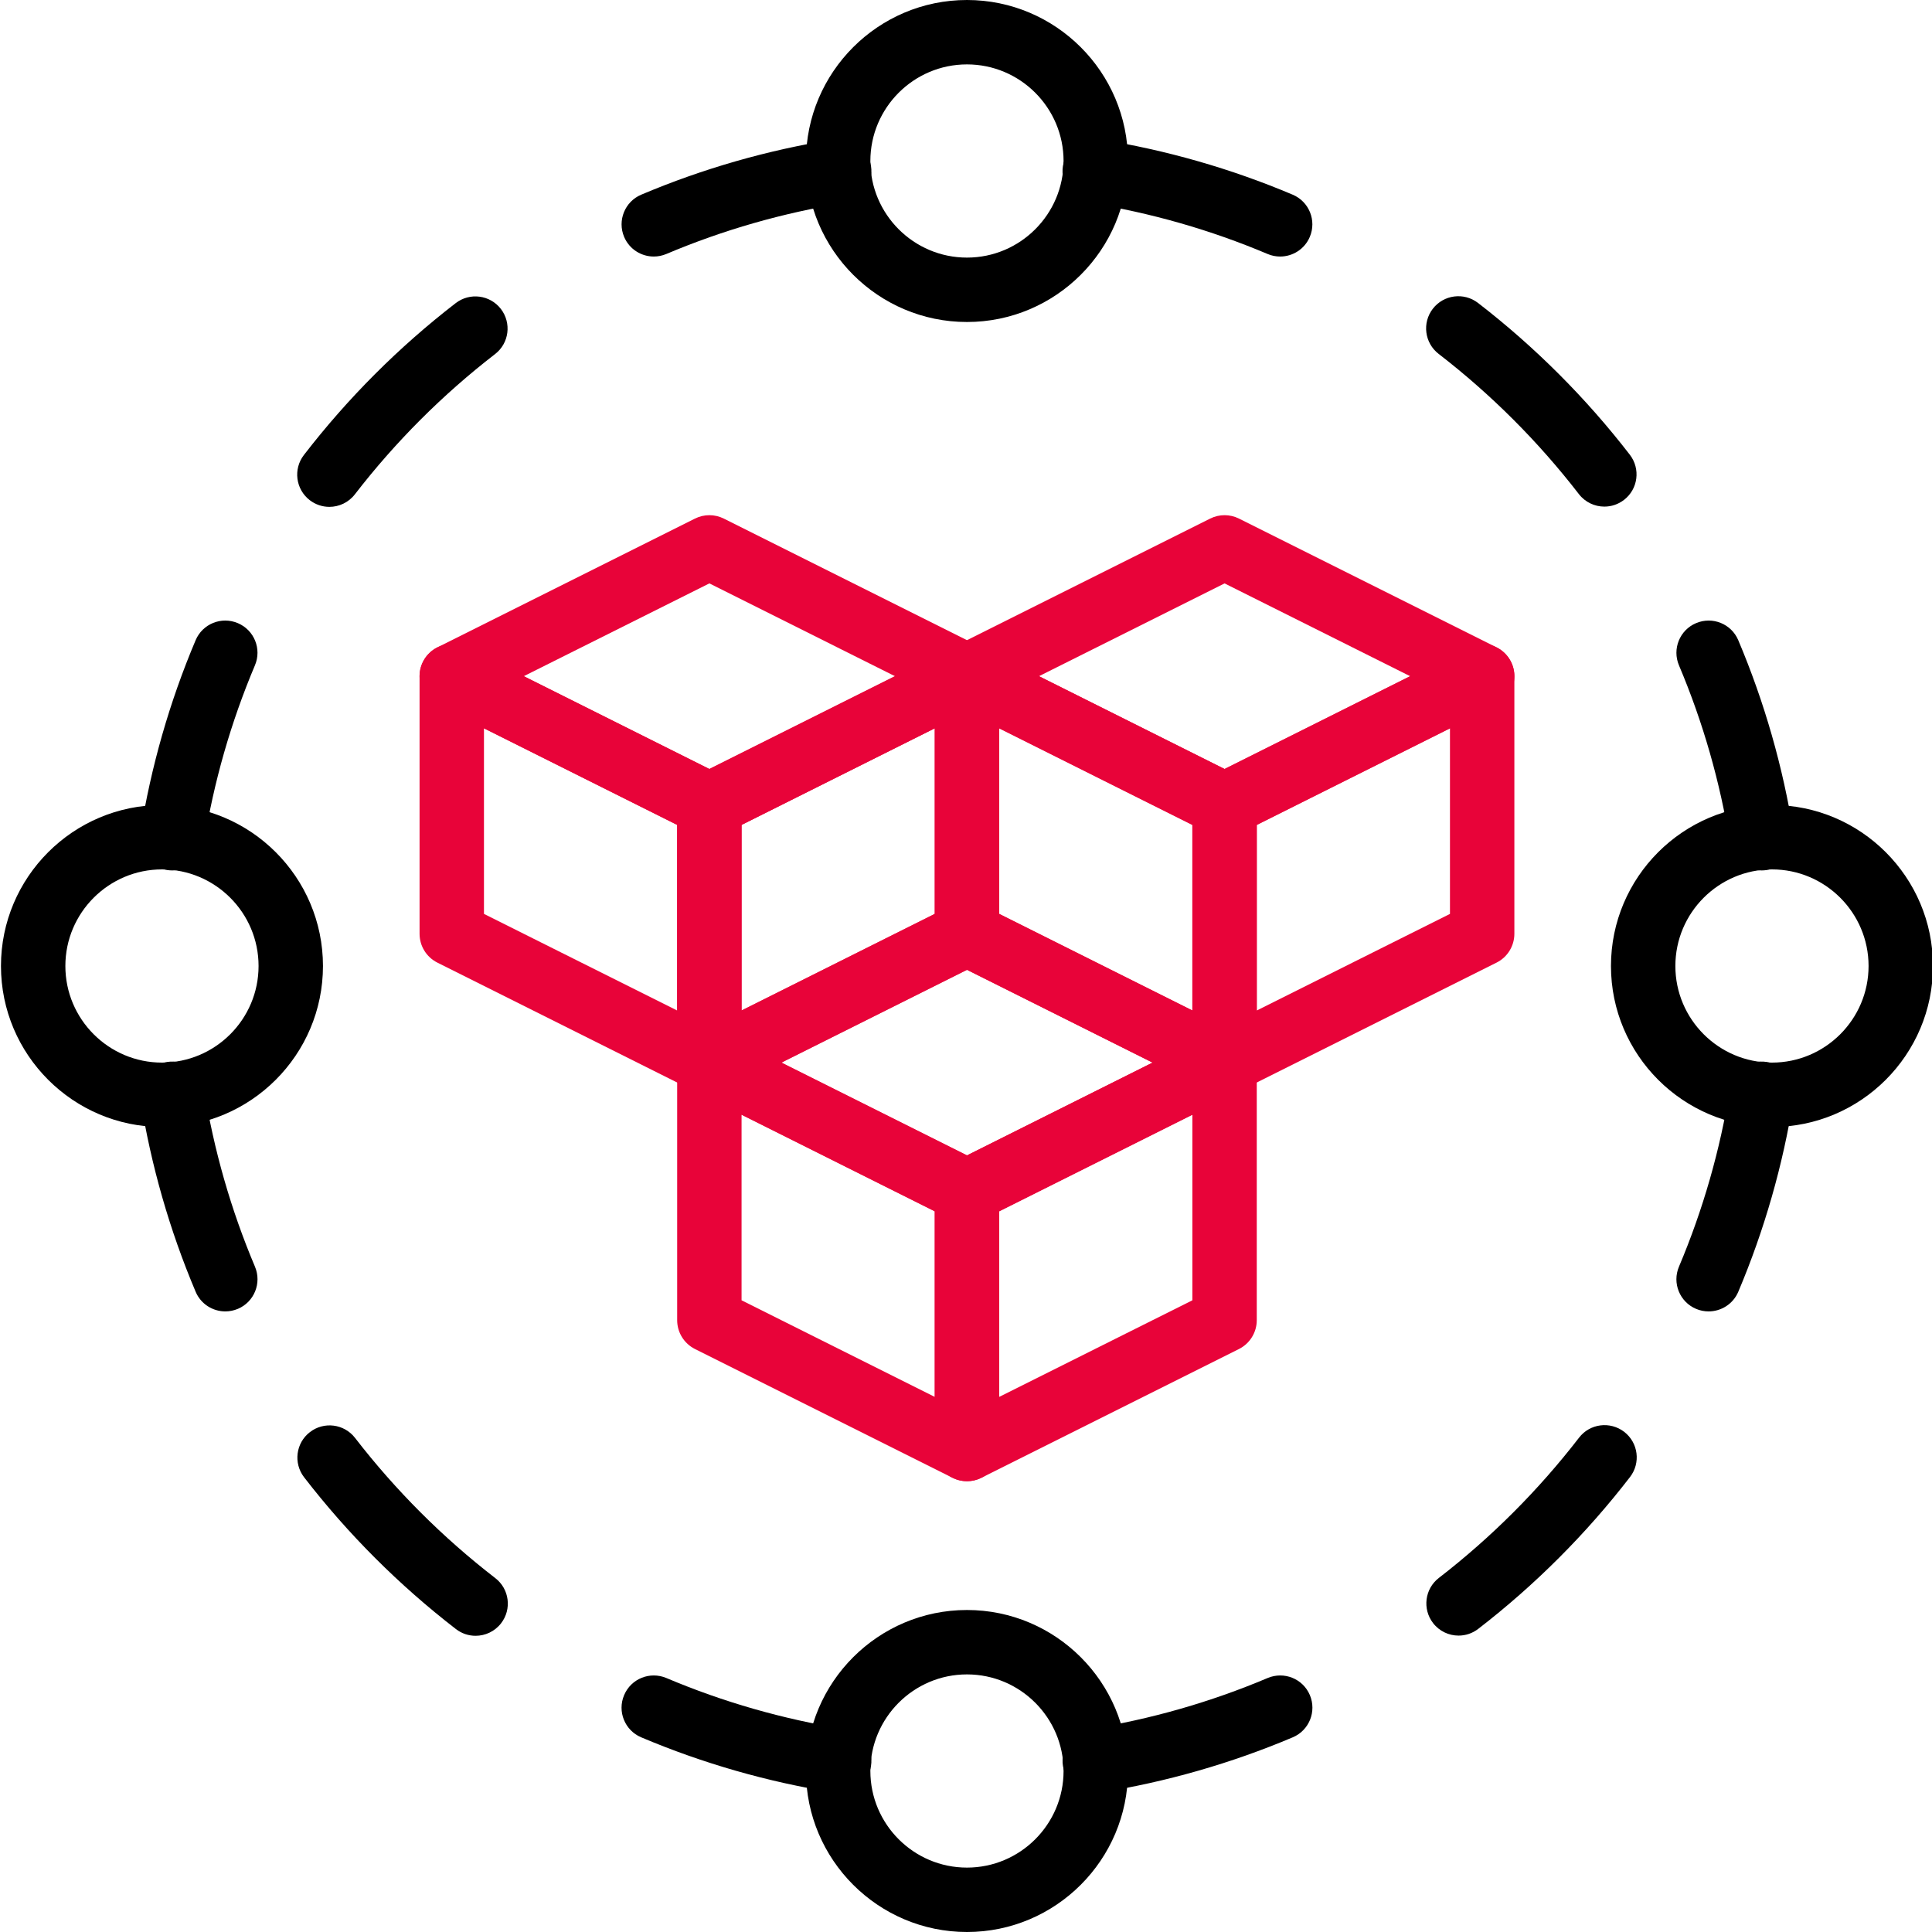<svg width="60" height="60" viewBox="0 0 60 60" fill="none" xmlns="http://www.w3.org/2000/svg">
<g clip-path="url(#clip0_653_658)">
<path d="M5.03 35C2.273 35 0.03 32.757 0.03 30C0.03 27.243 2.273 25 5.03 25C7.787 25 10.03 27.243 10.03 30C10.03 32.757 7.787 35 5.03 35ZM5.03 27C3.376 27 2.03 28.346 2.03 30C2.03 31.654 3.376 33 5.03 33C6.684 33 8.03 31.654 8.03 30C8.03 28.346 6.684 27 5.03 27Z" fill="black"/>
<path d="M55.03 35C52.273 35 50.03 32.757 50.03 30C50.03 27.243 52.273 25 55.03 25C57.787 25 60.03 27.243 60.03 30C60.03 32.757 57.787 35 55.03 35ZM55.03 27C53.376 27 52.03 28.346 52.03 30C52.03 31.654 53.376 33 55.03 33C56.684 33 58.03 31.654 58.03 30C58.03 28.346 56.684 27 55.03 27Z" fill="black"/>
<path d="M30.03 60C27.273 60 25.03 57.757 25.03 55C25.03 52.243 27.273 50 30.03 50C32.787 50 35.03 52.243 35.03 55C35.03 57.757 32.787 60 30.03 60ZM30.03 52C28.376 52 27.03 53.346 27.03 55C27.03 56.654 28.376 58 30.03 58C31.684 58 33.03 56.654 33.03 55C33.03 53.346 31.684 52 30.03 52Z" fill="black"/>
<path d="M30.03 10C27.273 10 25.03 7.757 25.03 5C25.03 2.243 27.273 0 30.03 0C32.787 0 35.03 2.243 35.03 5C35.03 7.757 32.787 10 30.03 10ZM30.03 2C28.376 2 27.03 3.346 27.03 5C27.03 6.654 28.376 8 30.03 8C31.684 8 33.03 6.654 33.03 5C33.03 3.346 31.684 2 30.03 2Z" fill="black"/>
<path d="M54.711 27.032C54.229 27.032 53.803 26.681 53.725 26.189C53.421 24.289 52.889 22.429 52.142 20.663C51.927 20.154 52.164 19.567 52.673 19.352C53.183 19.136 53.769 19.374 53.984 19.883C54.794 21.798 55.372 23.814 55.7 25.874C55.787 26.419 55.416 26.932 54.87 27.019C54.817 27.028 54.764 27.032 54.711 27.032Z" fill="black"/>
<path d="M49.825 15.733C49.526 15.733 49.23 15.599 49.033 15.344C47.775 13.715 46.31 12.25 44.678 10.99C44.241 10.653 44.16 10.025 44.498 9.588C44.836 9.151 45.464 9.071 45.901 9.408C47.668 10.772 49.254 12.358 50.616 14.122C50.953 14.56 50.873 15.187 50.436 15.524C50.253 15.665 50.039 15.733 49.825 15.733Z" fill="black"/>
<path d="M39.756 7.967C39.626 7.967 39.494 7.942 39.367 7.888C37.601 7.141 35.741 6.608 33.84 6.304C33.295 6.217 32.923 5.704 33.01 5.158C33.097 4.613 33.611 4.24 34.155 4.329C36.216 4.658 38.231 5.236 40.146 6.046C40.655 6.261 40.893 6.848 40.677 7.357C40.516 7.738 40.146 7.967 39.756 7.967Z" fill="black"/>
<path d="M33.997 55.684C33.514 55.684 33.089 55.333 33.011 54.842C32.924 54.296 33.295 53.783 33.841 53.696C35.742 53.392 37.602 52.859 39.368 52.112C39.878 51.898 40.464 52.133 40.679 52.643C40.894 53.152 40.657 53.739 40.148 53.954C38.233 54.764 36.218 55.342 34.157 55.671C34.102 55.68 34.049 55.684 33.997 55.684Z" fill="black"/>
<path d="M45.297 50.795C44.998 50.795 44.702 50.661 44.505 50.406C44.168 49.968 44.248 49.341 44.685 49.004C46.315 47.745 47.78 46.279 49.039 44.648C49.375 44.21 50.003 44.131 50.441 44.467C50.879 44.805 50.959 45.433 50.622 45.87C49.259 47.637 47.673 49.224 45.908 50.586C45.726 50.727 45.511 50.795 45.297 50.795Z" fill="black"/>
<path d="M53.062 40.727C52.932 40.727 52.8 40.702 52.673 40.648C52.164 40.433 51.926 39.846 52.142 39.337C52.889 37.57 53.422 35.711 53.725 33.811C53.811 33.265 54.326 32.892 54.87 32.981C55.415 33.068 55.787 33.581 55.7 34.126C55.371 36.187 54.794 38.202 53.984 40.117C53.823 40.498 53.452 40.727 53.062 40.727Z" fill="black"/>
<path d="M6.997 40.727C6.607 40.727 6.237 40.498 6.076 40.117C5.266 38.202 4.688 36.186 4.36 34.126C4.273 33.581 4.644 33.068 5.19 32.981C5.73 32.892 6.249 33.265 6.335 33.811C6.639 35.711 7.171 37.571 7.918 39.337C8.133 39.846 7.896 40.433 7.387 40.648C7.259 40.701 7.127 40.727 6.997 40.727Z" fill="black"/>
<path d="M14.77 50.801C14.556 50.801 14.341 50.733 14.159 50.592C12.392 49.228 10.806 47.642 9.444 45.878C9.107 45.44 9.187 44.813 9.624 44.476C10.061 44.138 10.688 44.218 11.027 44.656C12.285 46.285 13.75 47.75 15.382 49.01C15.819 49.347 15.9 49.975 15.562 50.412C15.365 50.667 15.069 50.801 14.77 50.801Z" fill="black"/>
<path d="M26.064 55.684C26.012 55.684 25.959 55.68 25.904 55.671C23.843 55.342 21.828 54.764 19.913 53.954C19.404 53.739 19.166 53.152 19.383 52.643C19.598 52.133 20.183 51.898 20.694 52.112C22.459 52.859 24.32 53.392 26.221 53.696C26.765 53.783 27.137 54.296 27.05 54.842C26.971 55.333 26.547 55.684 26.064 55.684Z" fill="black"/>
<path d="M20.304 7.967C19.914 7.967 19.544 7.738 19.383 7.357C19.168 6.848 19.405 6.261 19.914 6.046C21.829 5.236 23.844 4.658 25.905 4.329C26.45 4.24 26.963 4.614 27.05 5.158C27.137 5.704 26.766 6.217 26.22 6.304C24.319 6.608 22.459 7.141 20.693 7.888C20.565 7.941 20.434 7.967 20.304 7.967Z" fill="black"/>
<path d="M10.229 15.741C10.016 15.741 9.801 15.673 9.619 15.533C9.181 15.195 9.101 14.567 9.438 14.13C10.801 12.363 12.387 10.776 14.152 9.414C14.589 9.077 15.216 9.156 15.555 9.594C15.892 10.032 15.812 10.659 15.375 10.996C13.745 12.255 12.28 13.721 11.021 15.352C10.824 15.607 10.528 15.741 10.229 15.741Z" fill="black"/>
<path d="M5.348 27.032C5.295 27.032 5.243 27.028 5.189 27.019C4.644 26.932 4.272 26.419 4.359 25.874C4.688 23.813 5.265 21.798 6.075 19.883C6.29 19.374 6.876 19.136 7.386 19.352C7.895 19.567 8.133 20.154 7.917 20.663C7.17 22.43 6.637 24.289 6.334 26.189C6.256 26.682 5.831 27.032 5.348 27.032Z" fill="black"/>
<path d="M22.03 34C21.877 34 21.724 33.965 21.583 33.895L13.583 29.895C13.244 29.725 13.03 29.379 13.03 29V21C13.03 20.653 13.21 20.332 13.504 20.149C13.799 19.965 14.168 19.951 14.477 20.105L22.477 24.105C22.816 24.275 23.03 24.621 23.03 25V33C23.03 33.347 22.85 33.668 22.556 33.851C22.395 33.95 22.212 34 22.03 34ZM15.03 28.382L21.03 31.382V25.618L15.03 22.618V28.382Z" fill="#E80339"/>
<path d="M22.03 34C21.847 34 21.665 33.95 21.504 33.851C21.21 33.668 21.03 33.347 21.03 33V25C21.03 24.621 21.244 24.275 21.583 24.105L29.583 20.105C29.893 19.951 30.261 19.965 30.556 20.149C30.85 20.332 31.03 20.653 31.03 21V29C31.03 29.379 30.816 29.725 30.477 29.895L22.477 33.895C22.336 33.965 22.183 34 22.03 34ZM23.03 25.618V31.382L29.03 28.382V22.618L23.03 25.618Z" fill="#E80339"/>
<path d="M22.03 26C21.877 26 21.723 25.965 21.583 25.895L13.583 21.895C13.244 21.725 13.03 21.379 13.03 21C13.03 20.621 13.244 20.275 13.583 20.105L21.583 16.105C21.864 15.964 22.196 15.964 22.478 16.105L30.478 20.105C30.817 20.275 31.031 20.621 31.031 21C31.031 21.379 30.817 21.725 30.478 21.895L22.478 25.895C22.336 25.965 22.183 26 22.03 26ZM16.266 21L22.03 23.882L27.794 21L22.03 18.118L16.266 21Z" fill="#E80339"/>
<path d="M38.03 34C37.877 34 37.724 33.965 37.583 33.895L29.583 29.895C29.244 29.725 29.03 29.379 29.03 29V21C29.03 20.653 29.21 20.332 29.504 20.149C29.799 19.965 30.168 19.951 30.477 20.105L38.477 24.105C38.816 24.275 39.03 24.621 39.03 25V33C39.03 33.347 38.85 33.668 38.556 33.851C38.395 33.95 38.212 34 38.03 34ZM31.03 28.382L37.03 31.382V25.618L31.03 22.618V28.382Z" fill="#E80339"/>
<path d="M38.03 34C37.847 34 37.665 33.95 37.504 33.851C37.21 33.668 37.03 33.347 37.03 33V25C37.03 24.621 37.244 24.275 37.583 24.105L45.583 20.105C45.893 19.951 46.261 19.965 46.556 20.149C46.85 20.332 47.03 20.653 47.03 21V29C47.03 29.379 46.816 29.725 46.477 29.895L38.477 33.895C38.336 33.965 38.183 34 38.03 34ZM39.03 25.618V31.382L45.03 28.382V22.618L39.03 25.618Z" fill="#E80339"/>
<path d="M38.03 26C37.877 26 37.723 25.965 37.583 25.895L29.583 21.895C29.244 21.725 29.03 21.379 29.03 21C29.03 20.621 29.244 20.275 29.583 20.105L37.583 16.105C37.864 15.964 38.196 15.964 38.478 16.105L46.478 20.105C46.817 20.275 47.031 20.621 47.031 21C47.031 21.379 46.817 21.725 46.478 21.895L38.478 25.895C38.336 25.965 38.183 26 38.03 26ZM32.266 21L38.03 23.882L43.794 21L38.03 18.118L32.266 21Z" fill="#E80339"/>
<path d="M30.03 46C29.877 46 29.724 45.965 29.583 45.895L21.583 41.895C21.244 41.725 21.03 41.379 21.03 41V33C21.03 32.653 21.21 32.332 21.504 32.149C21.799 31.965 22.167 31.951 22.477 32.105L30.477 36.105C30.816 36.275 31.03 36.621 31.03 37V45C31.03 45.347 30.85 45.668 30.556 45.851C30.395 45.95 30.212 46 30.03 46ZM23.03 40.382L29.03 43.382V37.618L23.03 34.618V40.382Z" fill="#E80339"/>
<path d="M30.03 46C29.847 46 29.665 45.95 29.504 45.851C29.21 45.668 29.03 45.347 29.03 45V37C29.03 36.621 29.244 36.275 29.583 36.105L37.583 32.105C37.893 31.951 38.261 31.965 38.556 32.149C38.85 32.332 39.03 32.653 39.03 33V41C39.03 41.379 38.816 41.725 38.477 41.895L30.477 45.895C30.336 45.965 30.183 46 30.03 46ZM31.03 37.618V43.382L37.03 40.382V34.618L31.03 37.618Z" fill="#E80339"/>
<path d="M30.03 38C29.877 38 29.723 37.965 29.583 37.895L21.583 33.895C21.244 33.725 21.03 33.379 21.03 33C21.03 32.621 21.244 32.275 21.583 32.105L29.583 28.105C29.864 27.964 30.196 27.964 30.478 28.105L38.478 32.105C38.817 32.275 39.031 32.621 39.031 33C39.031 33.379 38.817 33.725 38.478 33.895L30.478 37.895C30.336 37.965 30.183 38 30.03 38ZM24.266 33L30.03 35.882L35.794 33L30.03 30.118L24.266 33Z" fill="#E80339"/>
</g>
<defs>
<clipPath id="clip0_653_658">
<rect width="60" height="60" fill="white"/>
</clipPath>
</defs>
</svg>
